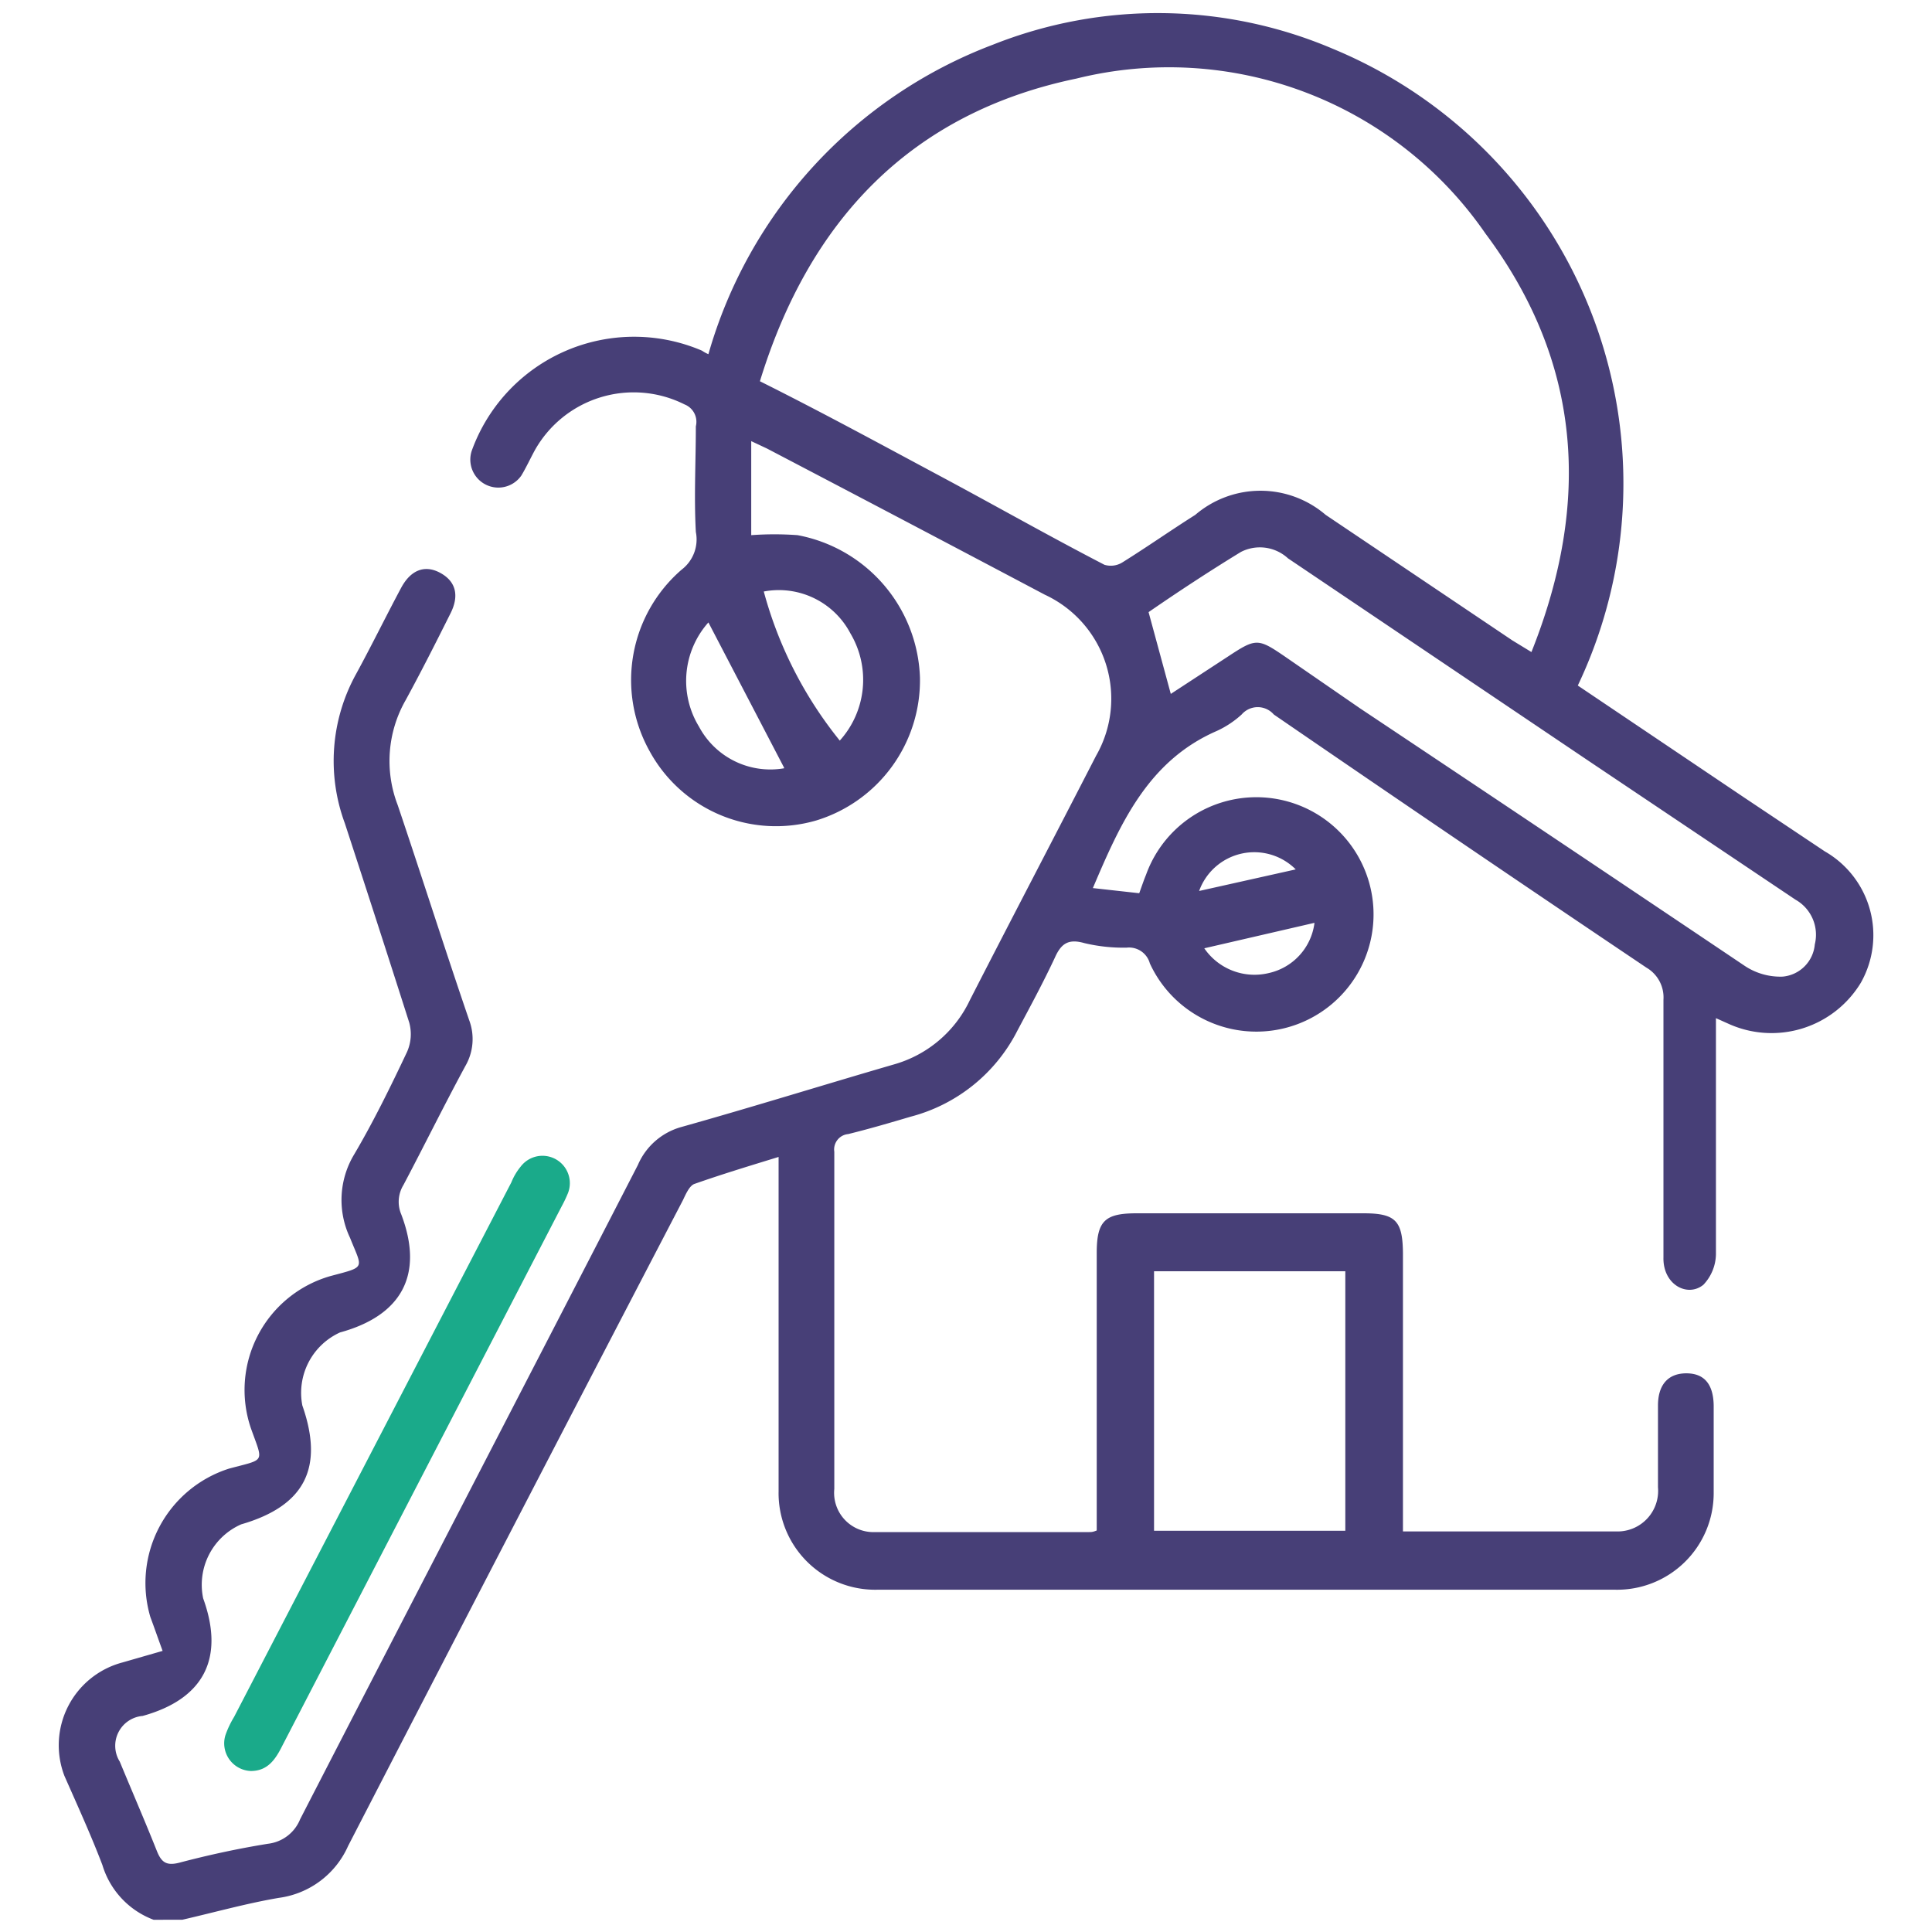 <svg xmlns="http://www.w3.org/2000/svg" viewBox="0 0 60 60"><defs><style>.cls-1{fill:#473f77;}.cls-2{fill:#1aaa8a;}</style></defs><g id="Layer_2" data-name="Layer 2"><path class="cls-1" d="M4.77,59.62a2.62,2.62,0,0,1-1.59-1.7C2.83,57,2.41,56.08,2,55.15A2.66,2.66,0,0,1,3.8,51.63l1.25-.36c-.15-.41-.26-.73-.38-1.05a3.73,3.73,0,0,1,2.44-4.61c1.15-.31,1.07-.16.68-1.26a3.68,3.68,0,0,1,2.47-4.72c1.12-.3,1-.21.61-1.19A2.74,2.74,0,0,1,11,35.85c.59-1,1.13-2.1,1.64-3.18a1.36,1.36,0,0,0,.07-.91c-.66-2.07-1.33-4.14-2-6.19a5.58,5.58,0,0,1,.35-4.64c.48-.88.92-1.78,1.39-2.66.3-.57.74-.74,1.22-.48s.61.7.31,1.28c-.45.9-.9,1.79-1.38,2.67A3.81,3.81,0,0,0,12.35,25c.75,2.22,1.46,4.46,2.22,6.68a1.67,1.67,0,0,1-.12,1.43c-.66,1.22-1.27,2.46-1.92,3.69a1,1,0,0,0-.07.91c.72,1.89,0,3.15-1.9,3.67a2.06,2.06,0,0,0-1.17,2.27c.68,1.94.07,3.12-1.9,3.69a2.05,2.05,0,0,0-1.18,2.3c.68,1.88,0,3.13-1.88,3.65a.93.93,0,0,0-.71,1.42c.38.92.78,1.84,1.15,2.77.14.35.29.47.69.37.91-.24,1.83-.44,2.76-.59a1.23,1.23,0,0,0,1-.76c3.49-6.78,7-13.54,10.49-20.32A2.07,2.07,0,0,1,21.16,35c2.21-.62,4.39-1.3,6.59-1.94a3.73,3.73,0,0,0,2.37-2c1.3-2.54,2.62-5.06,3.92-7.59a3.56,3.56,0,0,0-1.59-5q-4.31-2.28-8.63-4.54l-.49-.23v2.92a9.81,9.81,0,0,1,1.44,0,4.66,4.66,0,0,1,3.8,4.42,4.55,4.55,0,0,1-3.22,4.44,4.47,4.47,0,0,1-5.18-2.16,4.53,4.53,0,0,1,1-5.63,1.18,1.18,0,0,0,.44-1.17c-.06-1.09,0-2.19,0-3.28a.58.58,0,0,0-.35-.68A3.52,3.52,0,0,0,16.6,14c-.14.26-.26.52-.41.77A.87.87,0,0,1,14.65,14a5.36,5.36,0,0,1,7.15-3.11A1.2,1.2,0,0,0,22,11a14.54,14.54,0,0,1,8.83-9.61,13.87,13.87,0,0,1,10.55.12A14.61,14.61,0,0,1,49,21.29l5.17,3.48,2.5,1.67a3,3,0,0,1,1.12,4.08,3.24,3.24,0,0,1-4.12,1.27l-.38-.17c0,.24,0,.43,0,.63,0,2.24,0,4.47,0,6.71a1.41,1.41,0,0,1-.39.94c-.49.4-1.26,0-1.24-.85,0-2.66,0-5.32,0-8a1.07,1.07,0,0,0-.53-1q-5.8-3.9-11.57-7.86a.66.66,0,0,0-1,0,3,3,0,0,1-.77.51c-2.14.93-3,2.88-3.85,4.88l1.44.16c.08-.22.14-.4.21-.57a3.64,3.64,0,1,1,.12,2.75.67.67,0,0,0-.72-.49,5.21,5.21,0,0,1-1.31-.14c-.49-.14-.72,0-.92.45-.36.77-.76,1.51-1.16,2.26a5.19,5.19,0,0,1-3.32,2.68c-.64.19-1.29.38-1.94.54a.48.48,0,0,0-.43.55c0,3.49,0,7,0,10.47a1.22,1.22,0,0,0,1.27,1.34c2.22,0,4.44,0,6.65,0,.06,0,.11,0,.23-.05v-.62c0-2.66,0-5.32,0-8,0-1,.26-1.23,1.24-1.23h7.05c1,0,1.21.24,1.22,1.24v8.64c2.29,0,4.5,0,6.71,0a1.26,1.26,0,0,0,1.21-1.37c0-.85,0-1.7,0-2.54,0-.65.32-1,.88-1s.84.34.85,1c0,.91,0,1.81,0,2.72a3,3,0,0,1-3.07,3H27.25a3,3,0,0,1-3.07-3.06c0-3.2,0-6.4,0-9.6v-.78c-.91.28-1.77.54-2.62.84-.15.06-.26.31-.35.5Q16,47.27,10.81,57.33a2.75,2.75,0,0,1-2.15,1.61c-1,.17-2,.45-3,.68ZM23.6,11.84c2,1,3.83,2,5.7,3,1.66.89,3.3,1.82,5,2.7a.68.68,0,0,0,.55-.07c.77-.48,1.51-1,2.27-1.48a3.11,3.11,0,0,1,4.05,0l5.8,3.9.59.36c1.86-4.66,1.56-9-1.43-13a11.94,11.94,0,0,0-12.7-4.81C28.28,3.51,25.13,6.85,23.6,11.84Zm12.76,9.71,1.79-1.17c.85-.56.92-.56,1.74,0L42.24,22q6,4,11.95,8a2,2,0,0,0,1.17.33,1.1,1.1,0,0,0,1-1,1.25,1.25,0,0,0-.6-1.39l-6.38-4.28L40,17.34a1.29,1.29,0,0,0-1.46-.2c-1,.61-2,1.27-2.87,1.87Zm-.52,17.93v8.06h5.94V39.48ZM26.08,23a2.82,2.82,0,0,0,.33-3.33,2.51,2.51,0,0,0-2.69-1.3A12.57,12.57,0,0,0,26.08,23Zm-1.73.84L22,19.33a2.73,2.73,0,0,0-.29,3.24A2.51,2.51,0,0,0,24.35,23.86Zm16.47,4.82-3.42.79a1.89,1.89,0,0,0,2,.77A1.83,1.83,0,0,0,40.82,28.68ZM40.24,27a1.82,1.82,0,0,0-3,.67Z"></path><path class="cls-2" d="M7.79,55A.86.86,0,0,1,7,53.89a3,3,0,0,1,.27-.57l8.61-16.6a1.86,1.86,0,0,1,.29-.49.85.85,0,0,1,1.47.82,4,4,0,0,1-.2.42L8.77,54.21C8.56,54.63,8.32,55,7.79,55Z"></path></g></svg>